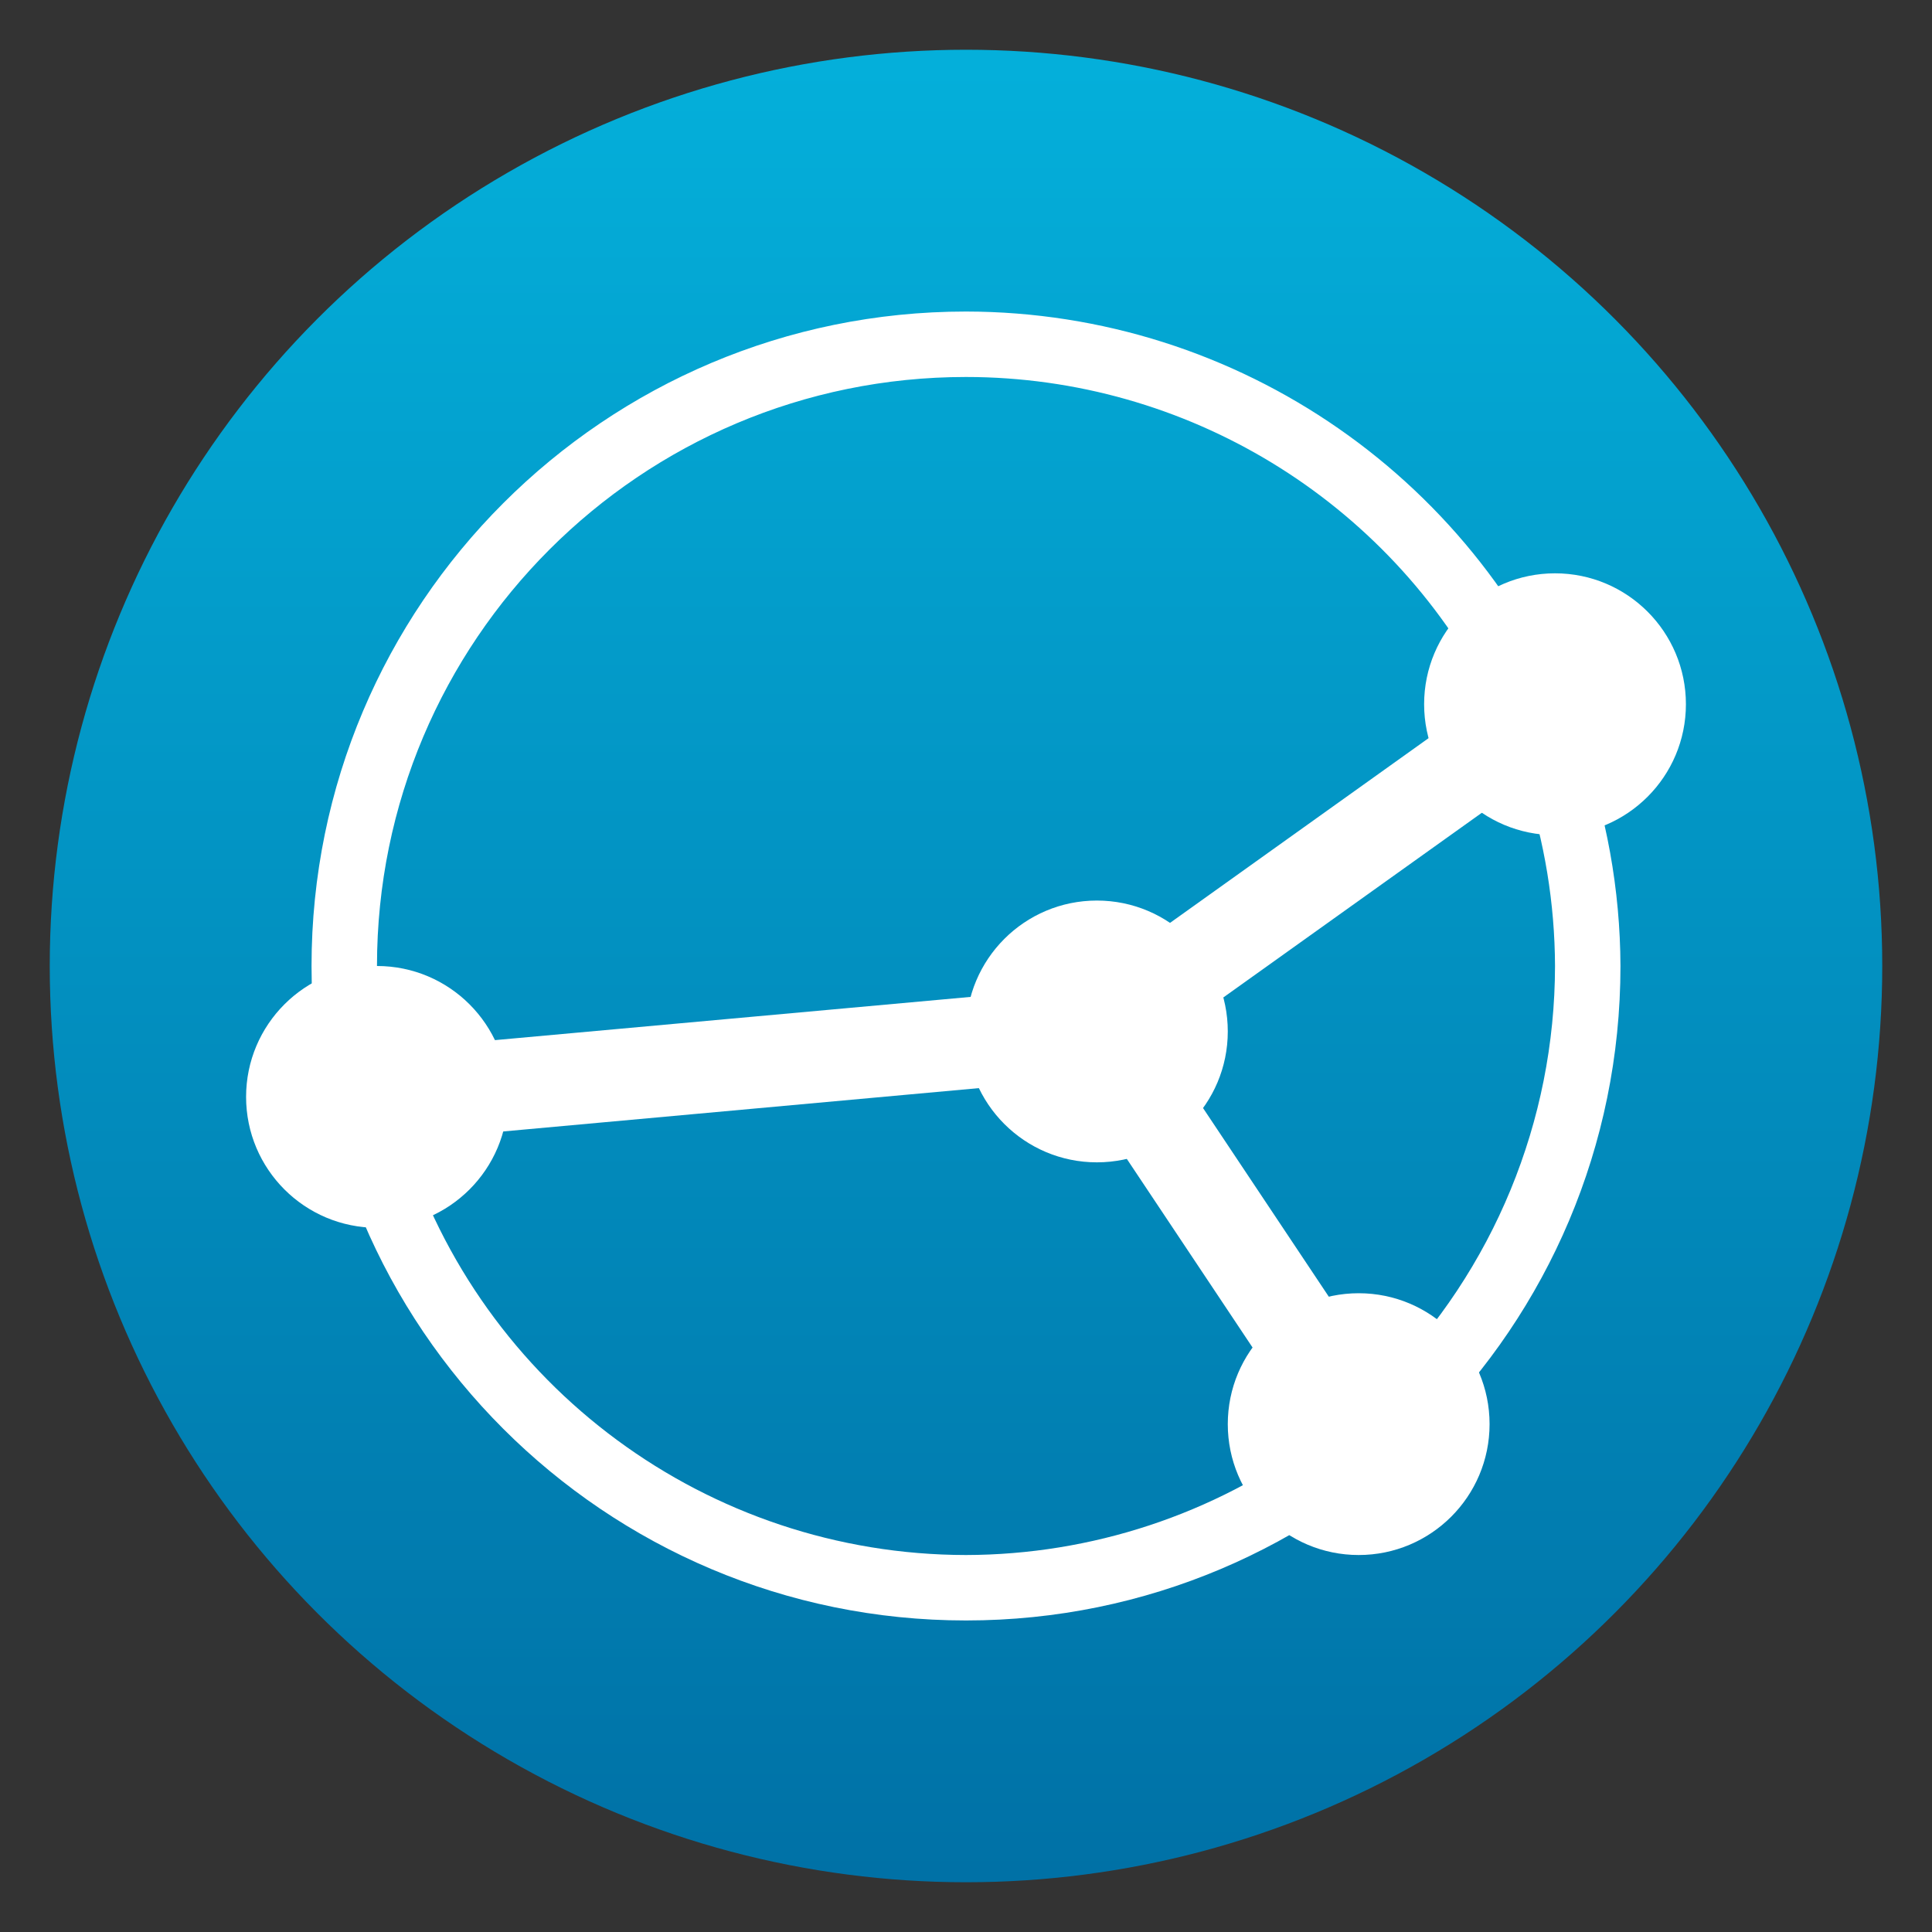 <svg clip-rule="evenodd" fill-rule="evenodd" stroke-linejoin="round" stroke-miterlimit="2" viewBox="0 0 48 48" xmlns="http://www.w3.org/2000/svg">
 <rect x="0" y="0" width="48" height="48" fill="#333333" stroke="none"/>
 <linearGradient id="a" x2="1" gradientTransform="matrix(0 -45.31 45.31 0 205.239 46.784)" gradientUnits="userSpaceOnUse">
  <stop stop-color="#0071a6" offset="0"/>
  <stop stop-color="#04afda" offset="1"/>
 </linearGradient>
 <circle cx="24" cy="24" r="22.764" fill="url(#a)"/>
 <g fill="#fff">
  <path d="m24 7.74c-8.98 0-16.26 7.28-16.26 16.26s7.28 16.26 16.26 16.26 16.26-7.28 16.26-16.26c-.007-1.894-.346-3.773-1.001-5.55l.034-.026-.084-.121c-2.374-6.346-8.434-10.555-15.209-10.563zm0 1.626c5.466.002 10.475 3.051 12.988 7.905l-10.146 7.249-17.31 1.573c-.106-.693-.161-1.392-.166-2.093 0-8.082 6.552-14.634 14.634-14.634zm13.884 10.064c.491 1.474.744 3.016.75 4.57-.004 3.854-1.528 7.55-4.24 10.286l-5.583-8.374zm-11.204 7.389 5.973 8.96c-2.507 1.849-5.538 2.848-8.653 2.855-6.406-.007-12.063-4.18-13.961-10.299z" fill-rule="nonzero"/>
  <circle cx="9.366" cy="27.252" r="3.252"/>
  <circle cx="33.756" cy="35.382" r="3.252"/>
  <circle cx="38.634" cy="17.496" r="3.252"/>
  <circle cx="27.252" cy="25.626" r="3.252"/>
 </g>
</svg>
